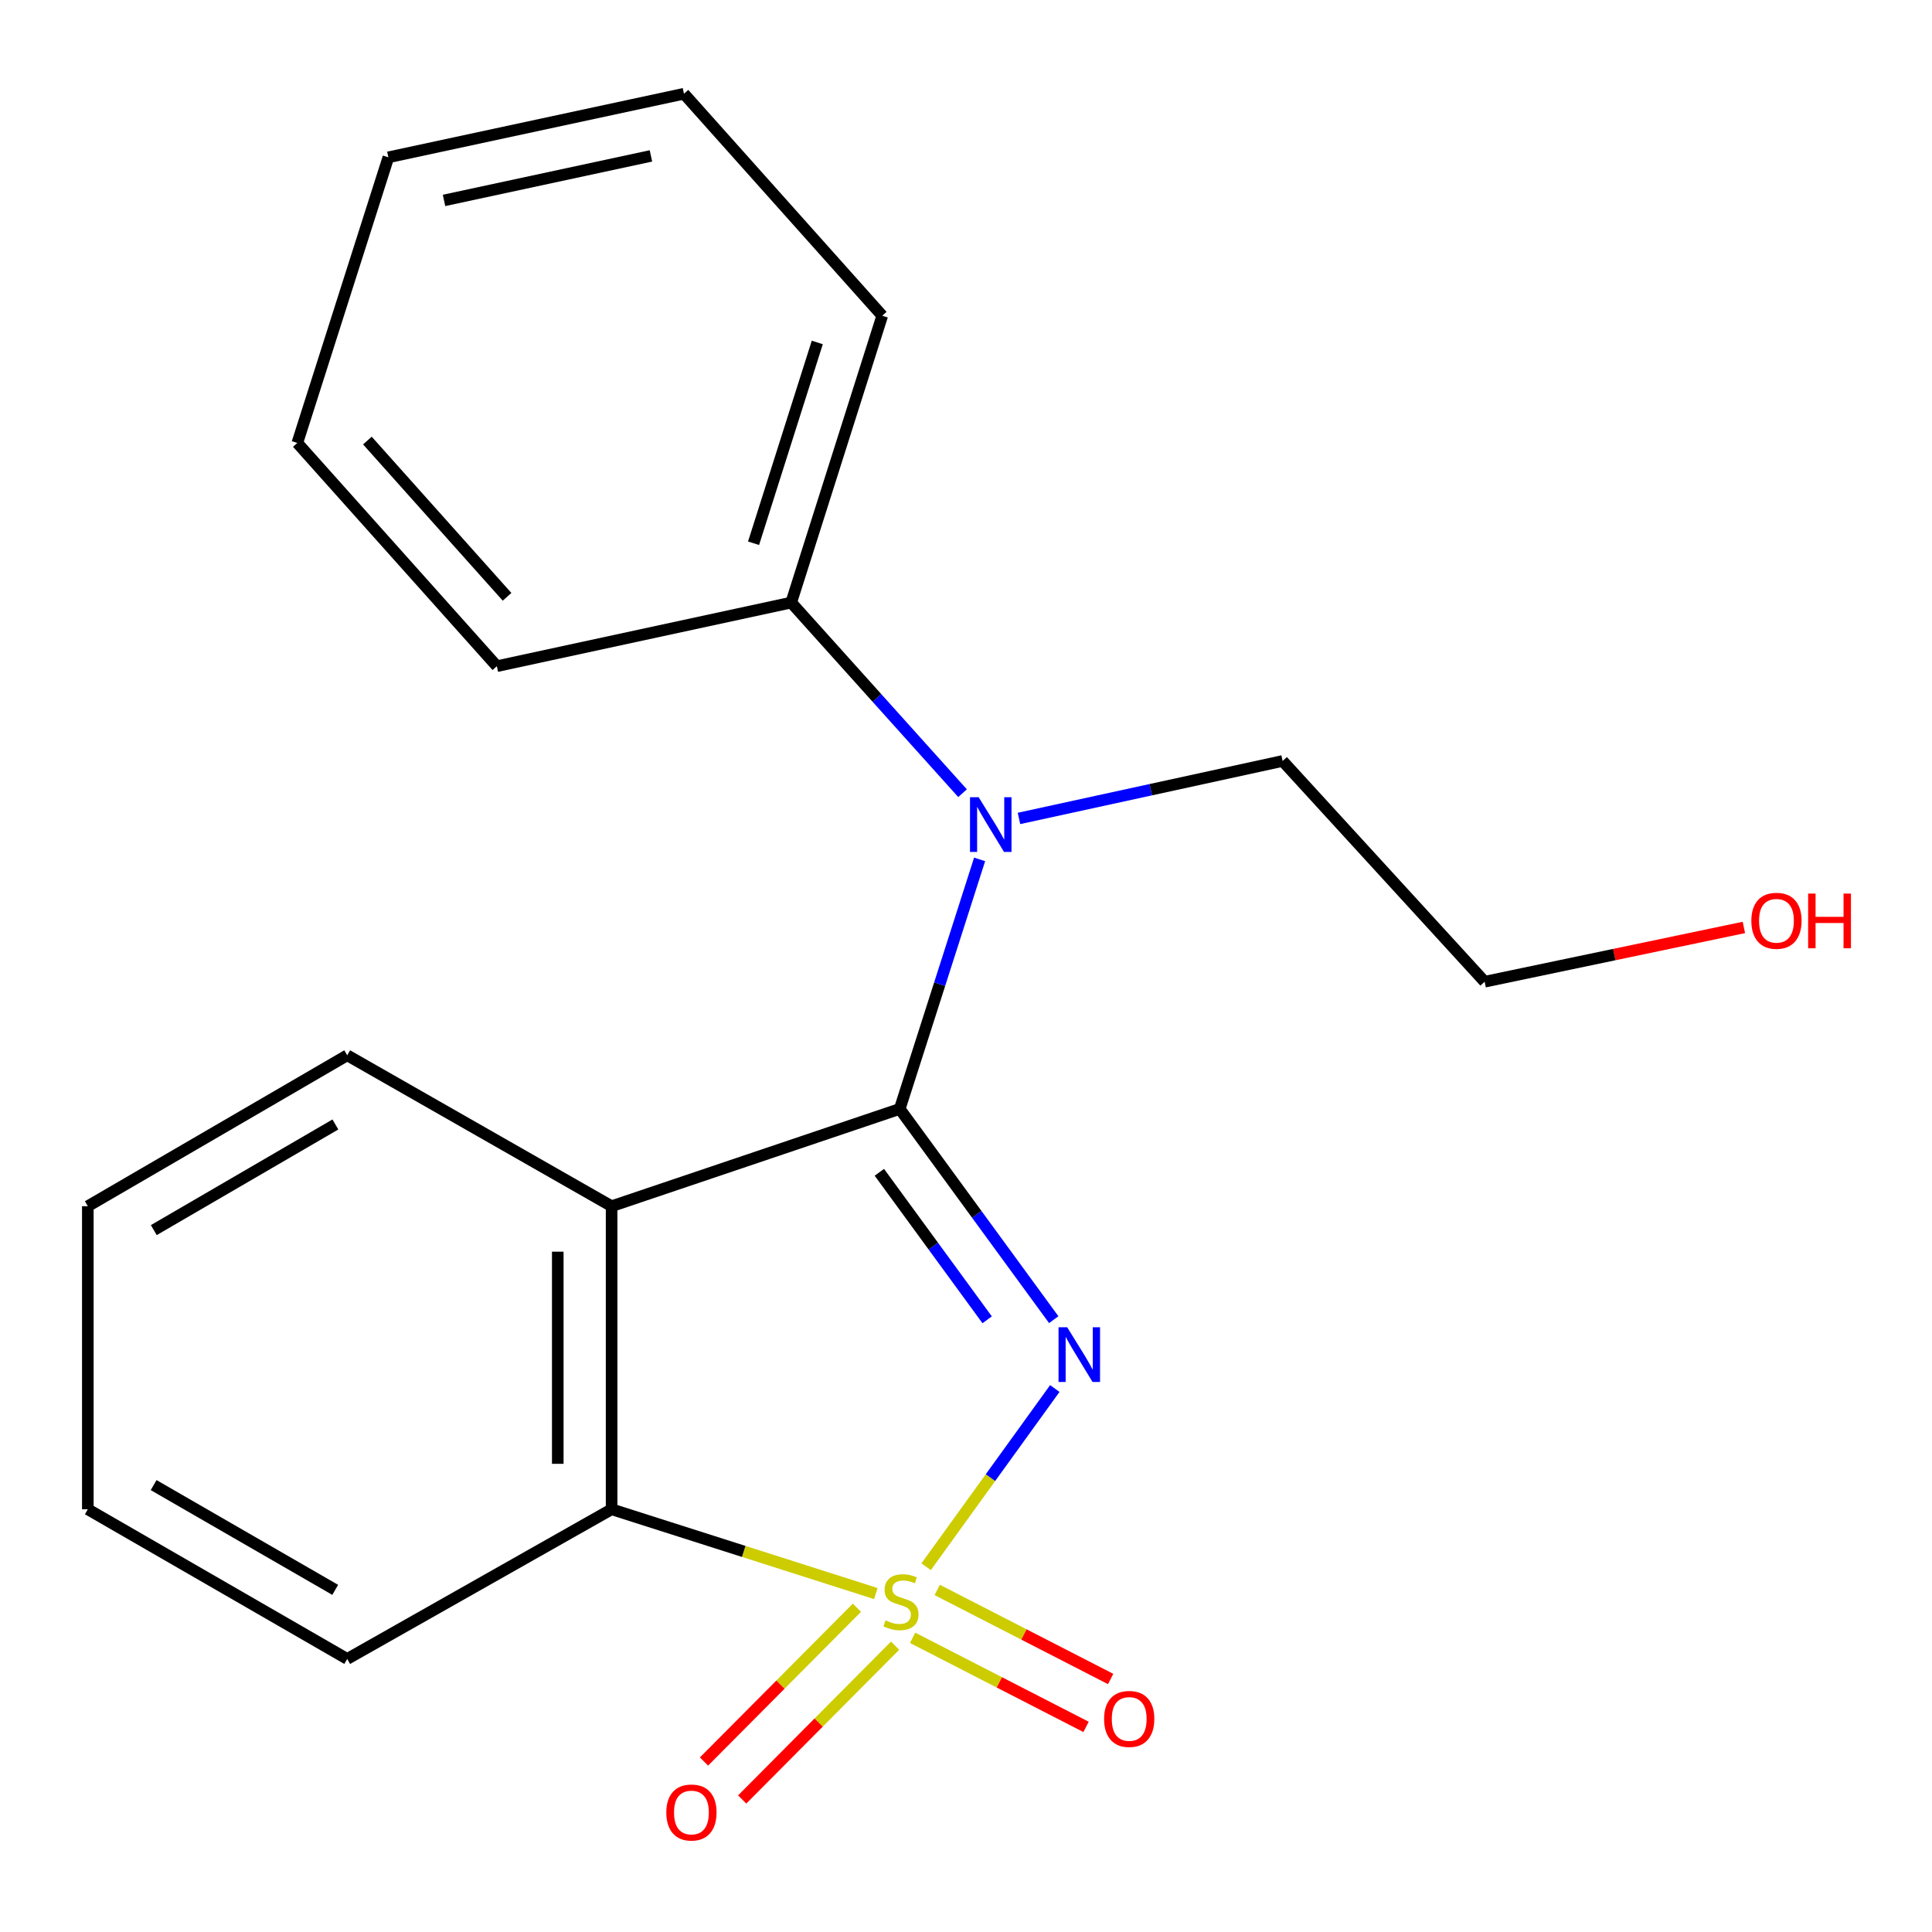 <?xml version='1.0' encoding='iso-8859-1'?>
<svg version='1.1' baseProfile='full'
              xmlns='http://www.w3.org/2000/svg'
                      xmlns:rdkit='http://www.rdkit.org/xml'
                      xmlns:xlink='http://www.w3.org/1999/xlink'
                  xml:space='preserve'
width='1000px' height='1000px' viewBox='0 0 1000 1000'>
<!-- END OF HEADER -->
<rect style='opacity:1.0;fill:#FFFFFF;stroke:none' width='1000' height='1000' x='0' y='0'> </rect>
<path class='bond-0' d='M 479.364,810.939 L 512.667,764.817' style='fill:none;fill-rule:evenodd;stroke:#CCCC00;stroke-width:6px;stroke-linecap:butt;stroke-linejoin:miter;stroke-opacity:1' />
<path class='bond-0' d='M 512.667,764.817 L 545.969,718.695' style='fill:none;fill-rule:evenodd;stroke:#0000FF;stroke-width:6px;stroke-linecap:butt;stroke-linejoin:miter;stroke-opacity:1' />
<path class='bond-3' d='M 453.332,824.824 L 384.95,803.012' style='fill:none;fill-rule:evenodd;stroke:#CCCC00;stroke-width:6px;stroke-linecap:butt;stroke-linejoin:miter;stroke-opacity:1' />
<path class='bond-3' d='M 384.95,803.012 L 316.567,781.2' style='fill:none;fill-rule:evenodd;stroke:#000000;stroke-width:6px;stroke-linecap:butt;stroke-linejoin:miter;stroke-opacity:1' />
<path class='bond-5' d='M 443.536,832.152 L 403.964,871.956' style='fill:none;fill-rule:evenodd;stroke:#CCCC00;stroke-width:6px;stroke-linecap:butt;stroke-linejoin:miter;stroke-opacity:1' />
<path class='bond-5' d='M 403.964,871.956 L 364.392,911.759' style='fill:none;fill-rule:evenodd;stroke:#FF0000;stroke-width:6px;stroke-linecap:butt;stroke-linejoin:miter;stroke-opacity:1' />
<path class='bond-5' d='M 463.297,851.798 L 423.725,891.602' style='fill:none;fill-rule:evenodd;stroke:#CCCC00;stroke-width:6px;stroke-linecap:butt;stroke-linejoin:miter;stroke-opacity:1' />
<path class='bond-5' d='M 423.725,891.602 L 384.153,931.405' style='fill:none;fill-rule:evenodd;stroke:#FF0000;stroke-width:6px;stroke-linecap:butt;stroke-linejoin:miter;stroke-opacity:1' />
<path class='bond-6' d='M 472.377,847.735 L 517.258,870.784' style='fill:none;fill-rule:evenodd;stroke:#CCCC00;stroke-width:6px;stroke-linecap:butt;stroke-linejoin:miter;stroke-opacity:1' />
<path class='bond-6' d='M 517.258,870.784 L 562.139,893.834' style='fill:none;fill-rule:evenodd;stroke:#FF0000;stroke-width:6px;stroke-linecap:butt;stroke-linejoin:miter;stroke-opacity:1' />
<path class='bond-6' d='M 485.107,822.948 L 529.988,845.997' style='fill:none;fill-rule:evenodd;stroke:#CCCC00;stroke-width:6px;stroke-linecap:butt;stroke-linejoin:miter;stroke-opacity:1' />
<path class='bond-6' d='M 529.988,845.997 L 574.869,869.046' style='fill:none;fill-rule:evenodd;stroke:#FF0000;stroke-width:6px;stroke-linecap:butt;stroke-linejoin:miter;stroke-opacity:1' />
<path class='bond-1' d='M 545.411,683.052 L 505.552,628.514' style='fill:none;fill-rule:evenodd;stroke:#0000FF;stroke-width:6px;stroke-linecap:butt;stroke-linejoin:miter;stroke-opacity:1' />
<path class='bond-1' d='M 505.552,628.514 L 465.692,573.976' style='fill:none;fill-rule:evenodd;stroke:#000000;stroke-width:6px;stroke-linecap:butt;stroke-linejoin:miter;stroke-opacity:1' />
<path class='bond-1' d='M 510.956,683.133 L 483.054,644.956' style='fill:none;fill-rule:evenodd;stroke:#0000FF;stroke-width:6px;stroke-linecap:butt;stroke-linejoin:miter;stroke-opacity:1' />
<path class='bond-1' d='M 483.054,644.956 L 455.153,606.78' style='fill:none;fill-rule:evenodd;stroke:#000000;stroke-width:6px;stroke-linecap:butt;stroke-linejoin:miter;stroke-opacity:1' />
<path class='bond-4' d='M 465.692,573.976 L 486.368,509.401' style='fill:none;fill-rule:evenodd;stroke:#000000;stroke-width:6px;stroke-linecap:butt;stroke-linejoin:miter;stroke-opacity:1' />
<path class='bond-4' d='M 486.368,509.401 L 507.045,444.825' style='fill:none;fill-rule:evenodd;stroke:#0000FF;stroke-width:6px;stroke-linecap:butt;stroke-linejoin:miter;stroke-opacity:1' />
<path class='bond-20' d='M 465.692,573.976 L 316.567,624.335' style='fill:none;fill-rule:evenodd;stroke:#000000;stroke-width:6px;stroke-linecap:butt;stroke-linejoin:miter;stroke-opacity:1' />
<path class='bond-2' d='M 316.567,624.335 L 316.567,781.2' style='fill:none;fill-rule:evenodd;stroke:#000000;stroke-width:6px;stroke-linecap:butt;stroke-linejoin:miter;stroke-opacity:1' />
<path class='bond-2' d='M 288.702,647.865 L 288.702,757.67' style='fill:none;fill-rule:evenodd;stroke:#000000;stroke-width:6px;stroke-linecap:butt;stroke-linejoin:miter;stroke-opacity:1' />
<path class='bond-8' d='M 316.567,624.335 L 179.718,546.219' style='fill:none;fill-rule:evenodd;stroke:#000000;stroke-width:6px;stroke-linecap:butt;stroke-linejoin:miter;stroke-opacity:1' />
<path class='bond-10' d='M 316.567,781.2 L 179.718,858.665' style='fill:none;fill-rule:evenodd;stroke:#000000;stroke-width:6px;stroke-linecap:butt;stroke-linejoin:miter;stroke-opacity:1' />
<path class='bond-7' d='M 498.213,410.555 L 453.871,361.222' style='fill:none;fill-rule:evenodd;stroke:#0000FF;stroke-width:6px;stroke-linecap:butt;stroke-linejoin:miter;stroke-opacity:1' />
<path class='bond-7' d='M 453.871,361.222 L 409.528,311.889' style='fill:none;fill-rule:evenodd;stroke:#000000;stroke-width:6px;stroke-linecap:butt;stroke-linejoin:miter;stroke-opacity:1' />
<path class='bond-9' d='M 527.421,423.618 L 595.648,408.746' style='fill:none;fill-rule:evenodd;stroke:#0000FF;stroke-width:6px;stroke-linecap:butt;stroke-linejoin:miter;stroke-opacity:1' />
<path class='bond-9' d='M 595.648,408.746 L 663.876,393.874' style='fill:none;fill-rule:evenodd;stroke:#000000;stroke-width:6px;stroke-linecap:butt;stroke-linejoin:miter;stroke-opacity:1' />
<path class='bond-12' d='M 409.528,311.889 L 456.652,163.414' style='fill:none;fill-rule:evenodd;stroke:#000000;stroke-width:6px;stroke-linecap:butt;stroke-linejoin:miter;stroke-opacity:1' />
<path class='bond-12' d='M 390.037,281.188 L 423.024,177.256' style='fill:none;fill-rule:evenodd;stroke:#000000;stroke-width:6px;stroke-linecap:butt;stroke-linejoin:miter;stroke-opacity:1' />
<path class='bond-13' d='M 409.528,311.889 L 257.168,344.816' style='fill:none;fill-rule:evenodd;stroke:#000000;stroke-width:6px;stroke-linecap:butt;stroke-linejoin:miter;stroke-opacity:1' />
<path class='bond-21' d='M 179.718,546.219 L 45.455,624.335' style='fill:none;fill-rule:evenodd;stroke:#000000;stroke-width:6px;stroke-linecap:butt;stroke-linejoin:miter;stroke-opacity:1' />
<path class='bond-21' d='M 173.592,582.022 L 79.607,636.703' style='fill:none;fill-rule:evenodd;stroke:#000000;stroke-width:6px;stroke-linecap:butt;stroke-linejoin:miter;stroke-opacity:1' />
<path class='bond-14' d='M 663.876,393.874 L 768.447,508.137' style='fill:none;fill-rule:evenodd;stroke:#000000;stroke-width:6px;stroke-linecap:butt;stroke-linejoin:miter;stroke-opacity:1' />
<path class='bond-16' d='M 179.718,858.665 L 45.455,781.2' style='fill:none;fill-rule:evenodd;stroke:#000000;stroke-width:6px;stroke-linecap:butt;stroke-linejoin:miter;stroke-opacity:1' />
<path class='bond-16' d='M 173.504,822.91 L 79.52,768.684' style='fill:none;fill-rule:evenodd;stroke:#000000;stroke-width:6px;stroke-linecap:butt;stroke-linejoin:miter;stroke-opacity:1' />
<path class='bond-11' d='M 902.634,480.04 L 835.541,494.089' style='fill:none;fill-rule:evenodd;stroke:#FF0000;stroke-width:6px;stroke-linecap:butt;stroke-linejoin:miter;stroke-opacity:1' />
<path class='bond-11' d='M 835.541,494.089 L 768.447,508.137' style='fill:none;fill-rule:evenodd;stroke:#000000;stroke-width:6px;stroke-linecap:butt;stroke-linejoin:miter;stroke-opacity:1' />
<path class='bond-18' d='M 456.652,163.414 L 354.015,48.517' style='fill:none;fill-rule:evenodd;stroke:#000000;stroke-width:6px;stroke-linecap:butt;stroke-linejoin:miter;stroke-opacity:1' />
<path class='bond-17' d='M 257.168,344.816 L 153.896,229.269' style='fill:none;fill-rule:evenodd;stroke:#000000;stroke-width:6px;stroke-linecap:butt;stroke-linejoin:miter;stroke-opacity:1' />
<path class='bond-17' d='M 262.454,308.915 L 190.164,228.032' style='fill:none;fill-rule:evenodd;stroke:#000000;stroke-width:6px;stroke-linecap:butt;stroke-linejoin:miter;stroke-opacity:1' />
<path class='bond-15' d='M 45.455,624.335 L 45.455,781.2' style='fill:none;fill-rule:evenodd;stroke:#000000;stroke-width:6px;stroke-linecap:butt;stroke-linejoin:miter;stroke-opacity:1' />
<path class='bond-19' d='M 153.896,229.269 L 201.02,81.428' style='fill:none;fill-rule:evenodd;stroke:#000000;stroke-width:6px;stroke-linecap:butt;stroke-linejoin:miter;stroke-opacity:1' />
<path class='bond-22' d='M 354.015,48.517 L 201.02,81.428' style='fill:none;fill-rule:evenodd;stroke:#000000;stroke-width:6px;stroke-linecap:butt;stroke-linejoin:miter;stroke-opacity:1' />
<path class='bond-22' d='M 336.926,80.695 L 229.829,103.734' style='fill:none;fill-rule:evenodd;stroke:#000000;stroke-width:6px;stroke-linecap:butt;stroke-linejoin:miter;stroke-opacity:1' />
<path  class='atom-0' d='M 458.342 838.694
Q 458.662 838.814, 459.982 839.374
Q 461.302 839.934, 462.742 840.294
Q 464.222 840.614, 465.662 840.614
Q 468.342 840.614, 469.902 839.334
Q 471.462 838.014, 471.462 835.734
Q 471.462 834.174, 470.662 833.214
Q 469.902 832.254, 468.702 831.734
Q 467.502 831.214, 465.502 830.614
Q 462.982 829.854, 461.462 829.134
Q 459.982 828.414, 458.902 826.894
Q 457.862 825.374, 457.862 822.814
Q 457.862 819.254, 460.262 817.054
Q 462.702 814.854, 467.502 814.854
Q 470.782 814.854, 474.502 816.414
L 473.582 819.494
Q 470.182 818.094, 467.622 818.094
Q 464.862 818.094, 463.342 819.254
Q 461.822 820.374, 461.862 822.334
Q 461.862 823.854, 462.622 824.774
Q 463.422 825.694, 464.542 826.214
Q 465.702 826.734, 467.622 827.334
Q 470.182 828.134, 471.702 828.934
Q 473.222 829.734, 474.302 831.374
Q 475.422 832.974, 475.422 835.734
Q 475.422 839.654, 472.782 841.774
Q 470.182 843.854, 465.822 843.854
Q 463.302 843.854, 461.382 843.294
Q 459.502 842.774, 457.262 841.854
L 458.342 838.694
' fill='#CCCC00'/>
<path  class='atom-1' d='M 552.378 686.99
L 561.658 701.99
Q 562.578 703.47, 564.058 706.15
Q 565.538 708.83, 565.618 708.99
L 565.618 686.99
L 569.378 686.99
L 569.378 715.31
L 565.498 715.31
L 555.538 698.91
Q 554.378 696.99, 553.138 694.79
Q 551.938 692.59, 551.578 691.91
L 551.578 715.31
L 547.898 715.31
L 547.898 686.99
L 552.378 686.99
' fill='#0000FF'/>
<path  class='atom-5' d='M 506.555 412.642
L 515.835 427.642
Q 516.755 429.122, 518.235 431.802
Q 519.715 434.482, 519.795 434.642
L 519.795 412.642
L 523.555 412.642
L 523.555 440.962
L 519.675 440.962
L 509.715 424.562
Q 508.555 422.642, 507.315 420.442
Q 506.115 418.242, 505.755 417.562
L 505.755 440.962
L 502.075 440.962
L 502.075 412.642
L 506.555 412.642
' fill='#0000FF'/>
<path  class='atom-6' d='M 344.885 938.146
Q 344.885 931.346, 348.245 927.546
Q 351.605 923.746, 357.885 923.746
Q 364.165 923.746, 367.525 927.546
Q 370.885 931.346, 370.885 938.146
Q 370.885 945.026, 367.485 948.946
Q 364.085 952.826, 357.885 952.826
Q 351.645 952.826, 348.245 948.946
Q 344.885 945.066, 344.885 938.146
M 357.885 949.626
Q 362.205 949.626, 364.525 946.746
Q 366.885 943.826, 366.885 938.146
Q 366.885 932.586, 364.525 929.786
Q 362.205 926.946, 357.885 926.946
Q 353.565 926.946, 351.205 929.746
Q 348.885 932.546, 348.885 938.146
Q 348.885 943.866, 351.205 946.746
Q 353.565 949.626, 357.885 949.626
' fill='#FF0000'/>
<path  class='atom-7' d='M 571.475 889.722
Q 571.475 882.922, 574.835 879.122
Q 578.195 875.322, 584.475 875.322
Q 590.755 875.322, 594.115 879.122
Q 597.475 882.922, 597.475 889.722
Q 597.475 896.602, 594.075 900.522
Q 590.675 904.402, 584.475 904.402
Q 578.235 904.402, 574.835 900.522
Q 571.475 896.642, 571.475 889.722
M 584.475 901.202
Q 588.795 901.202, 591.115 898.322
Q 593.475 895.402, 593.475 889.722
Q 593.475 884.162, 591.115 881.362
Q 588.795 878.522, 584.475 878.522
Q 580.155 878.522, 577.795 881.322
Q 575.475 884.122, 575.475 889.722
Q 575.475 895.442, 577.795 898.322
Q 580.155 901.202, 584.475 901.202
' fill='#FF0000'/>
<path  class='atom-12' d='M 906.492 476.59
Q 906.492 469.79, 909.852 465.99
Q 913.212 462.19, 919.492 462.19
Q 925.772 462.19, 929.132 465.99
Q 932.492 469.79, 932.492 476.59
Q 932.492 483.47, 929.092 487.39
Q 925.692 491.27, 919.492 491.27
Q 913.252 491.27, 909.852 487.39
Q 906.492 483.51, 906.492 476.59
M 919.492 488.07
Q 923.812 488.07, 926.132 485.19
Q 928.492 482.27, 928.492 476.59
Q 928.492 471.03, 926.132 468.23
Q 923.812 465.39, 919.492 465.39
Q 915.172 465.39, 912.812 468.19
Q 910.492 470.99, 910.492 476.59
Q 910.492 482.31, 912.812 485.19
Q 915.172 488.07, 919.492 488.07
' fill='#FF0000'/>
<path  class='atom-12' d='M 935.892 462.51
L 939.732 462.51
L 939.732 474.55
L 954.212 474.55
L 954.212 462.51
L 958.052 462.51
L 958.052 490.83
L 954.212 490.83
L 954.212 477.75
L 939.732 477.75
L 939.732 490.83
L 935.892 490.83
L 935.892 462.51
' fill='#FF0000'/>
</svg>
